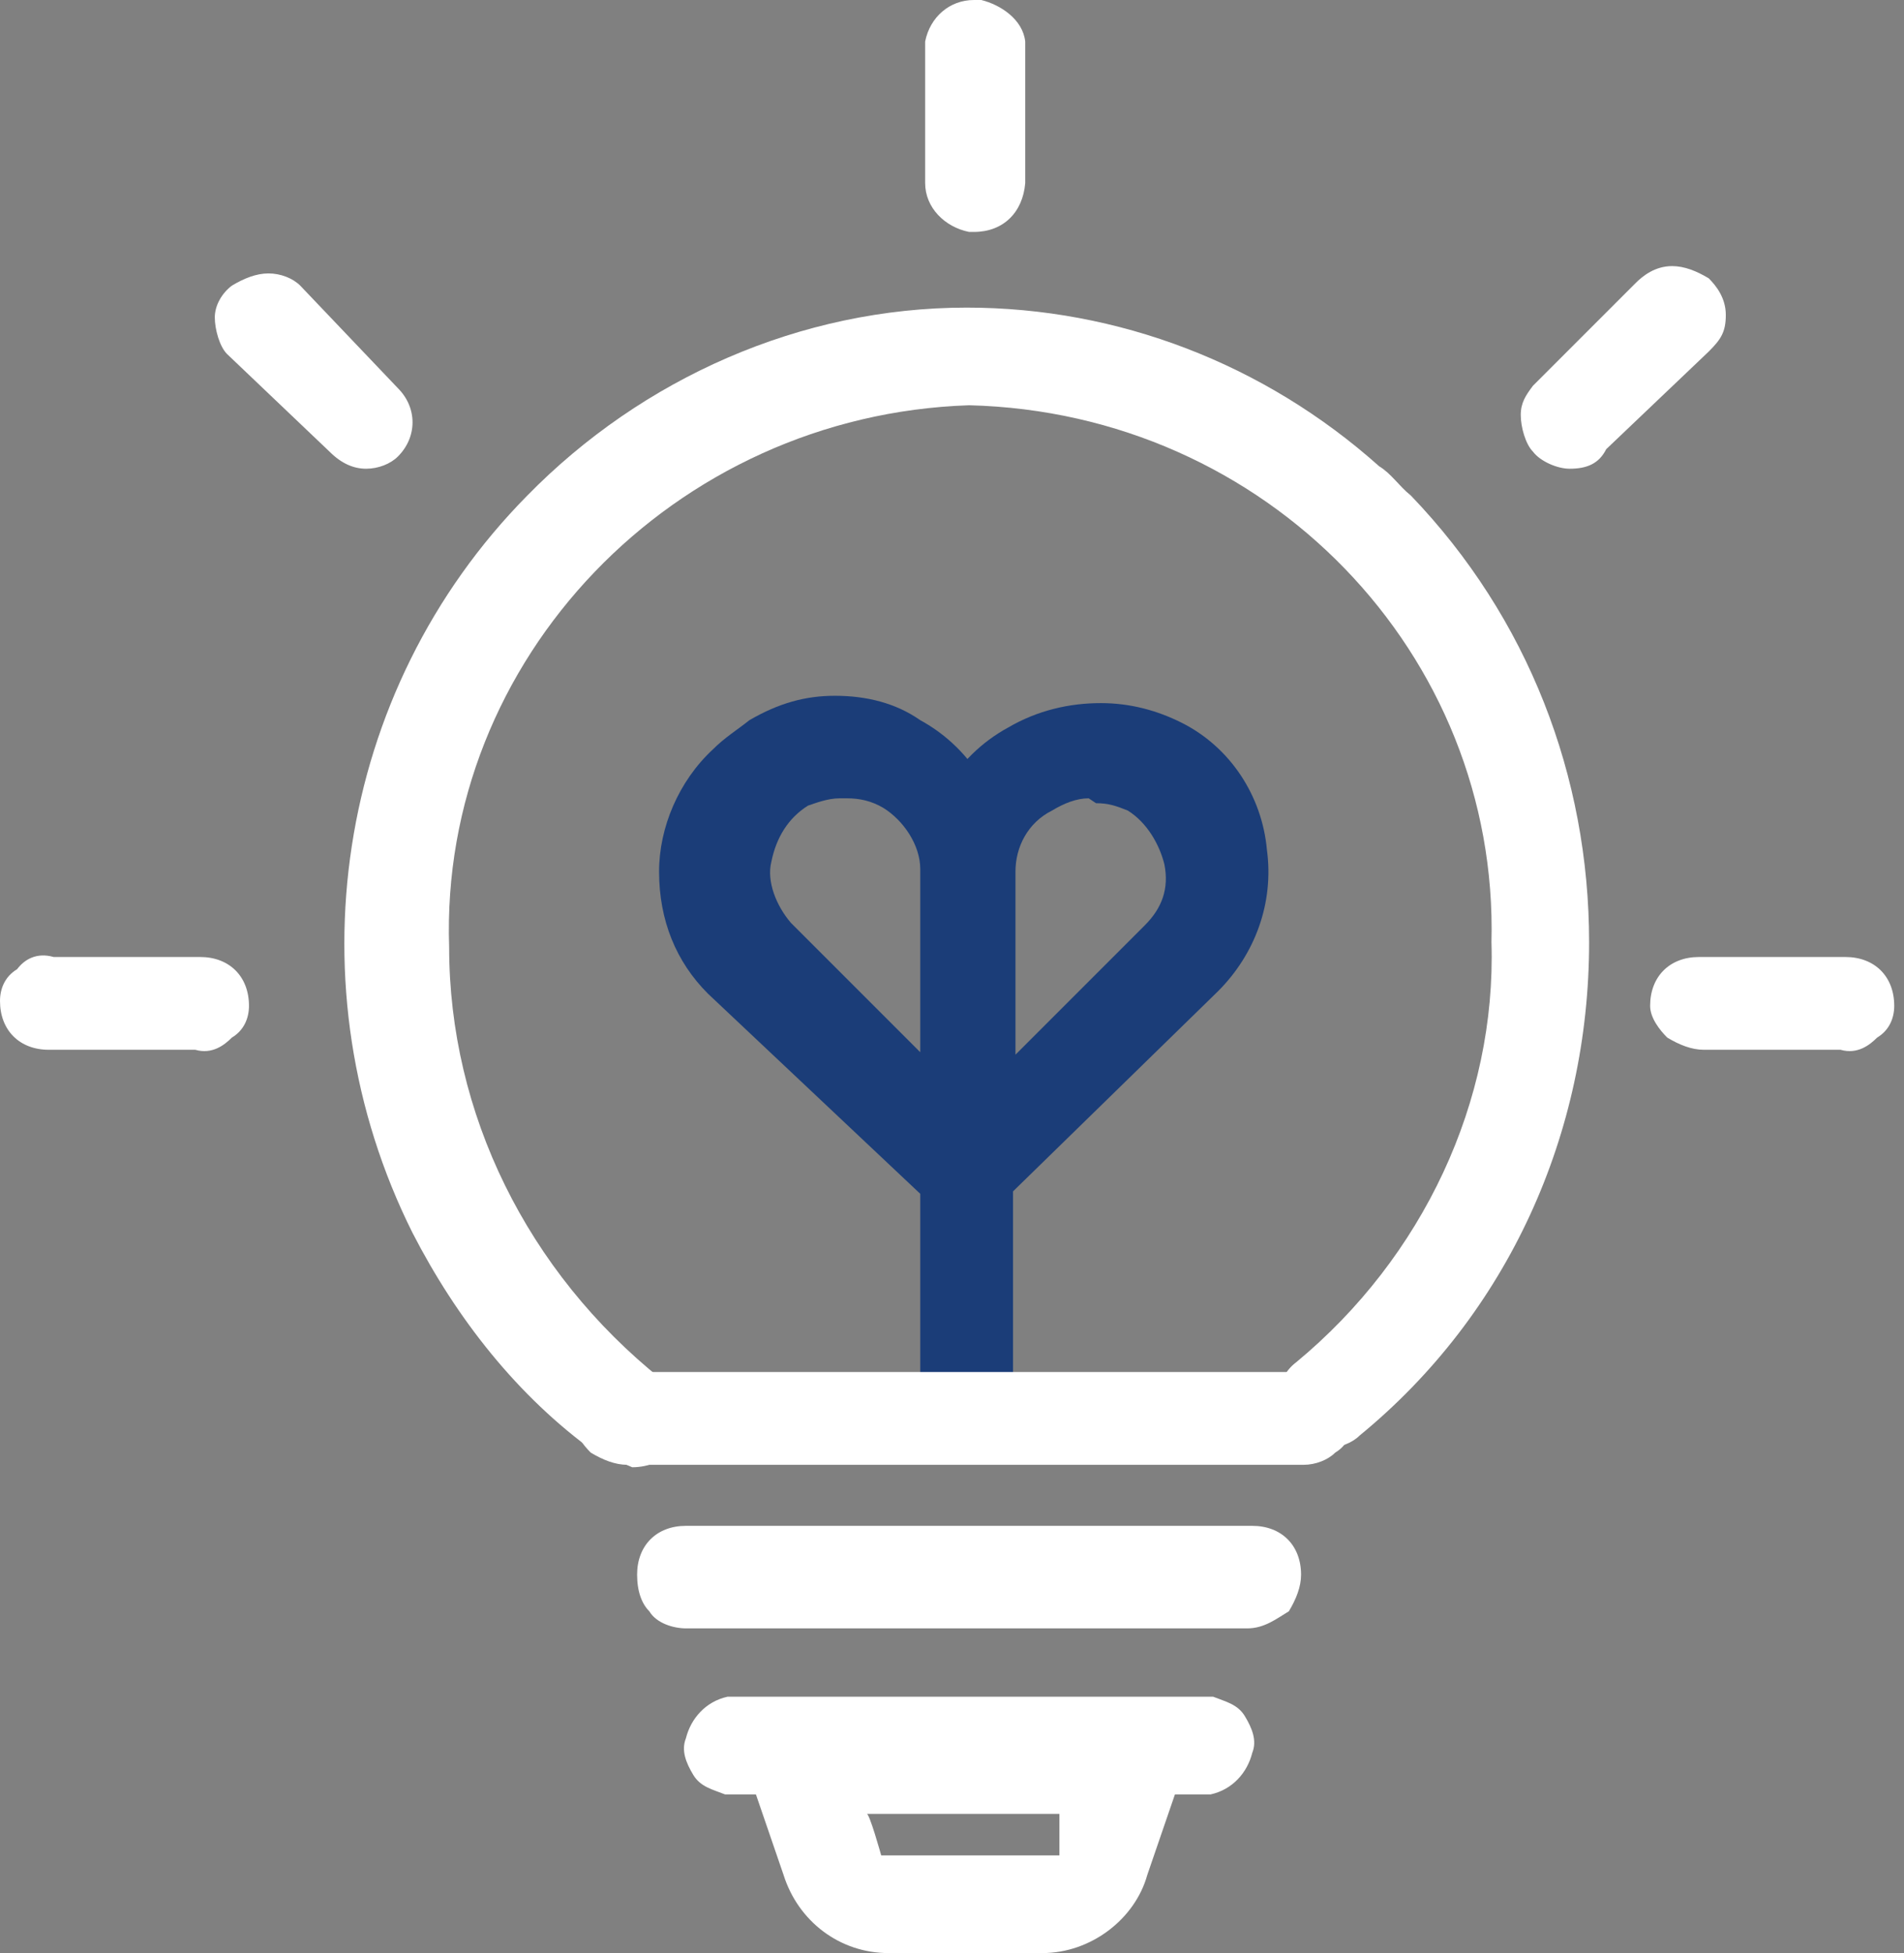 <?xml version="1.0" encoding="utf-8"?>
<!-- Generator: Adobe Illustrator 27.0.0, SVG Export Plug-In . SVG Version: 6.00 Build 0)  -->
<svg version="1.1" id="图层_1" xmlns="http://www.w3.org/2000/svg" xmlns:xlink="http://www.w3.org/1999/xlink" x="0px" y="0px"
	 viewBox="0 0 78 80" style="enable-background:new 0 0 78 80;" xml:space="preserve">
<rect x="0" y="0" width="78" height="80" fill="#808080" stroke="none"/>
<style type="text/css">
	.st0{clip-path:url(#SVGID_00000044143367560119608550000002627350793489682070_);}
	.st1{fill:#1B3D78;}
	.st2{fill:#FFFFFF;}
</style>
<g>
	<defs>
		<rect id="SVGID_1_" y="0" width="78" height="80"/>
	</defs>
	<clipPath id="SVGID_00000118360596727116906420000016603047419702817960_">
		<use xlink:href="#SVGID_1_"  style="overflow:visible;"/>
	</clipPath>
	<g style="clip-path:url(#SVGID_00000118360596727116906420000016603047419702817960_);">
		<path class="st1" d="M39.6,59.5c-1-0.2-1.8-1-1.8-2V35.8c0-2.5,1.3-4.8,3.5-6c1.2-0.7,2.5-1,3.8-1c1.2,0,2.3,0.3,3.3,0.8
			c2,1,3.3,3,3.5,5.2c0.3,2.2-0.5,4.3-2,5.8l-8.4,8.2v8.7C41.6,58.7,40.8,59.5,39.6,59.5z M44.6,32.7c-0.5,0-1,0.2-1.5,0.5
			c-1,0.5-1.5,1.5-1.5,2.5v7.5l5.3-5.3c0.7-0.7,1-1.5,0.8-2.5c-0.2-0.8-0.7-1.7-1.5-2.2c-0.5-0.2-0.8-0.3-1.3-0.3L44.6,32.7z"/>
		<path class="st1" d="M38.9,59.5c-0.7-0.3-1.2-1-1.2-1.8v-8.8l-8.7-8.2c-1.3-1.3-2-3-2-5c0-1.8,0.8-3.7,2.2-5
			c0.5-0.5,1-0.8,1.5-1.2c1.2-0.7,2.3-1,3.5-1c1.3,0,2.5,0.3,3.5,1c2.2,1.2,3.5,3.5,3.5,6v21.7c0,1.2-0.8,2-2,2L38.9,59.5z
			 M34.7,32.7c-0.2,0-0.2,0-0.3,0c-0.5,0-1,0.2-1.3,0.3c-0.8,0.5-1.3,1.3-1.5,2.3c-0.2,0.8,0.2,1.8,0.8,2.5l5.3,5.3v-7.5
			c0-1-0.7-2-1.5-2.5C35.7,32.8,35.2,32.7,34.7,32.7z"/>
		<path class="st2" d="M36.4,80c-2,0-3.7-1.3-4.3-3.2l-2.3-6.7h19.5l-2.3,6.7c-0.5,1.8-2.3,3.2-4.3,3.2H36.4z M36.1,76h7.3v-1.7
			h-7.9C35.6,74.2,36.1,76,36.1,76z M25.2,59.8c-0.3,0-0.7-0.2-0.8-0.3c-3.2-2.3-5.7-5.5-7.5-9c-5-10-3.2-22.2,4.7-30.2
			c4.7-4.8,11.2-7.7,18-7.7c6.2,0,12.2,2.3,16.9,6.5c0.5,0.3,0.8,0.8,1.3,1.2c4.8,5,7.3,11.5,7.3,18.3c0,7.8-3.3,15.2-9.4,20.2
			c-0.3,0.3-0.8,0.5-1.3,0.5c-0.7,0-1.2-0.3-1.5-0.7c-0.3-0.3-0.5-0.8-0.5-1.5c0-0.5,0.3-1,0.7-1.3c5.2-4.3,8.2-10.7,8-17.2
			c0.3-11.8-9.2-21.7-21.4-22C27.6,17,18,27,18.4,38.8c0,6.8,3.2,13.3,8.7,17.7c0.5,0.3,0.7,0.8,0.8,1.3c0,0.5,0,1-0.3,1.5
			c-0.3,0.5-1,0.8-1.7,0.8L25.2,59.8z"/>
		<path class="st2" d="M29.7,73.5c-0.5-0.2-1-0.3-1.3-0.8c-0.3-0.5-0.5-1-0.3-1.5c0.2-0.8,0.8-1.5,1.7-1.7h19.9
			c0.5,0.2,1,0.3,1.3,0.8c0.3,0.5,0.5,1,0.3,1.5c-0.2,0.8-0.8,1.5-1.7,1.7H29.7z M25.7,60c-0.5,0-1-0.2-1.5-0.5
			c-0.3-0.3-0.7-0.8-0.7-1.3c0-1.2,0.8-2,2-2h27.9c1.2,0,2,0.8,2,2c0,0.5-0.2,1-0.7,1.3c-0.3,0.3-0.8,0.5-1.3,0.5H25.7z M28.1,66.7
			c-0.5,0-1.2-0.2-1.5-0.7c-0.3-0.3-0.5-0.8-0.5-1.5c0-1.2,0.8-2,2-2h23.2c1.2,0,2,0.8,2,2c0,0.5-0.2,1-0.5,1.5
			c-0.5,0.3-1,0.7-1.7,0.7H28.1z M39.9,9.5h-0.2c-1-0.2-1.8-1-1.8-2V1.7c0.2-1,1-1.7,2-1.7c0.2,0,0.2,0,0.3,0
			c0.8,0.2,1.7,0.8,1.8,1.7v5.8C41.9,8.7,41.1,9.5,39.9,9.5z M69.8,43c-0.5,0-1-0.2-1.5-0.5c-0.3-0.3-0.7-0.8-0.7-1.3
			c0-1.2,0.8-2,2-2h6c1.2,0,2,0.8,2,2c0,0.5-0.2,1-0.7,1.3c-0.3,0.3-0.8,0.7-1.5,0.5H69.8z M64.3,19.2c-0.5,0-1.2-0.3-1.5-0.7
			c-0.3-0.3-0.5-1-0.5-1.5s0.2-0.8,0.5-1.2l4.2-4.2c0.3-0.3,0.8-0.7,1.5-0.7c0.5,0,1,0.2,1.5,0.5c0.3,0.3,0.7,0.8,0.7,1.5
			s-0.2,1-0.7,1.5l-4.2,4C65.5,19,65,19.2,64.3,19.2z M15,19.2c-0.5,0-1-0.2-1.5-0.7l-4.2-4c-0.3-0.3-0.5-1-0.5-1.5s0.3-1,0.7-1.3
			c0.5-0.3,1-0.5,1.5-0.5c0.5,0,1,0.2,1.3,0.5l4,4.2c0.8,0.8,0.8,2,0,2.8C16,19,15.5,19.2,15,19.2z M2,43c-1.2,0-2-0.8-2-2
			c0-0.5,0.2-1,0.7-1.3C1,39.3,1.5,39,2.2,39.2h6c1.2,0,2,0.8,2,2c0,0.5-0.2,1-0.7,1.3C9.2,42.8,8.7,43.2,8,43H2z"/>
	</g>
</g>
</svg>
